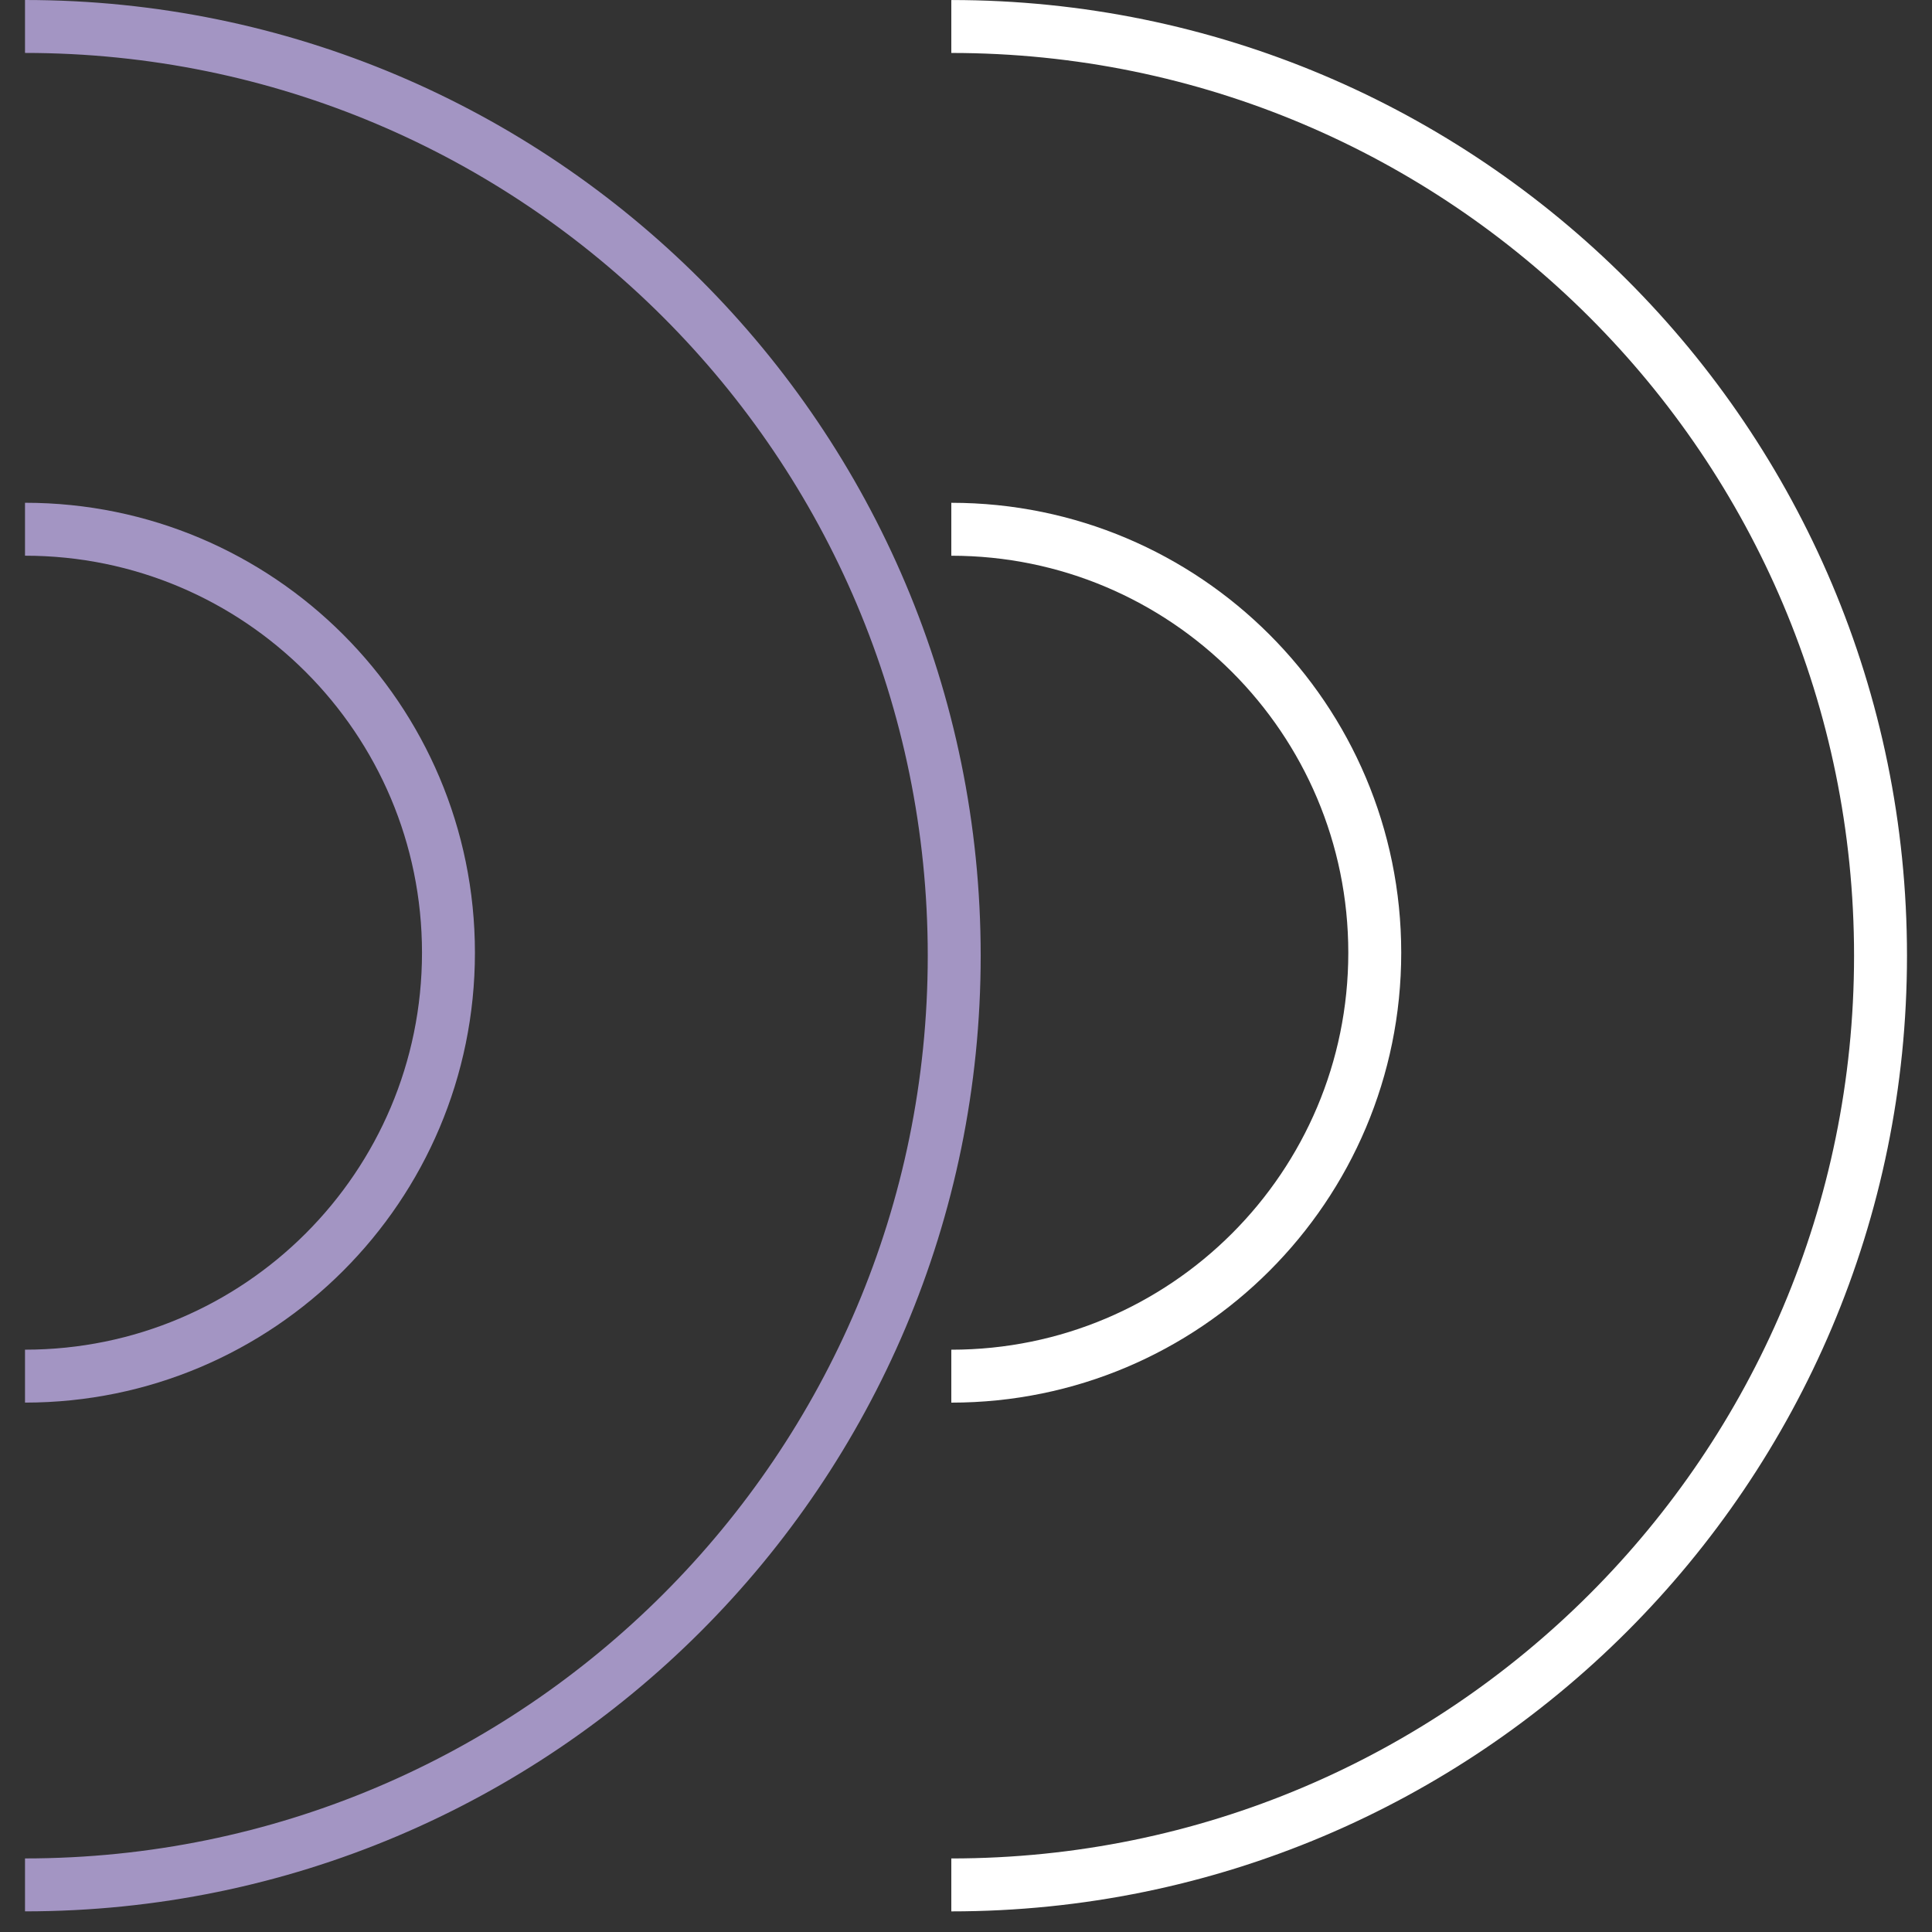 <svg xmlns="http://www.w3.org/2000/svg" fill="none" viewBox="0 0 73 73" height="73" width="73">
<rect x="0" y="0" width="73" height="73" fill="#333333" stroke="none"/>
<path stroke-miterlimit="10" stroke-width="2" stroke="#A395C3" d="M0.945 71.22C20.335 71.22 36.055 55.5 36.055 36.11C36.055 16.72 20.335 1 0.945 1"></path>
<path stroke-miterlimit="10" stroke-width="2" stroke="#A395C3" d="M0.945 51.997C9.782 51.997 16.945 44.834 16.945 35.997C16.945 27.16 9.782 19.997 0.945 19.997"></path>
<path stroke-miterlimit="10" stroke-width="2" stroke="white" d="M35.945 71.221C55.335 71.221 71.055 55.501 71.055 36.111C71.055 16.72 55.335 1.001 35.945 1.001"></path>
<path stroke-miterlimit="10" stroke-width="2" stroke="white" d="M35.945 51.998C44.782 51.998 51.945 44.835 51.945 35.998C51.945 27.161 44.782 19.998 35.945 19.998"></path>
</svg>

